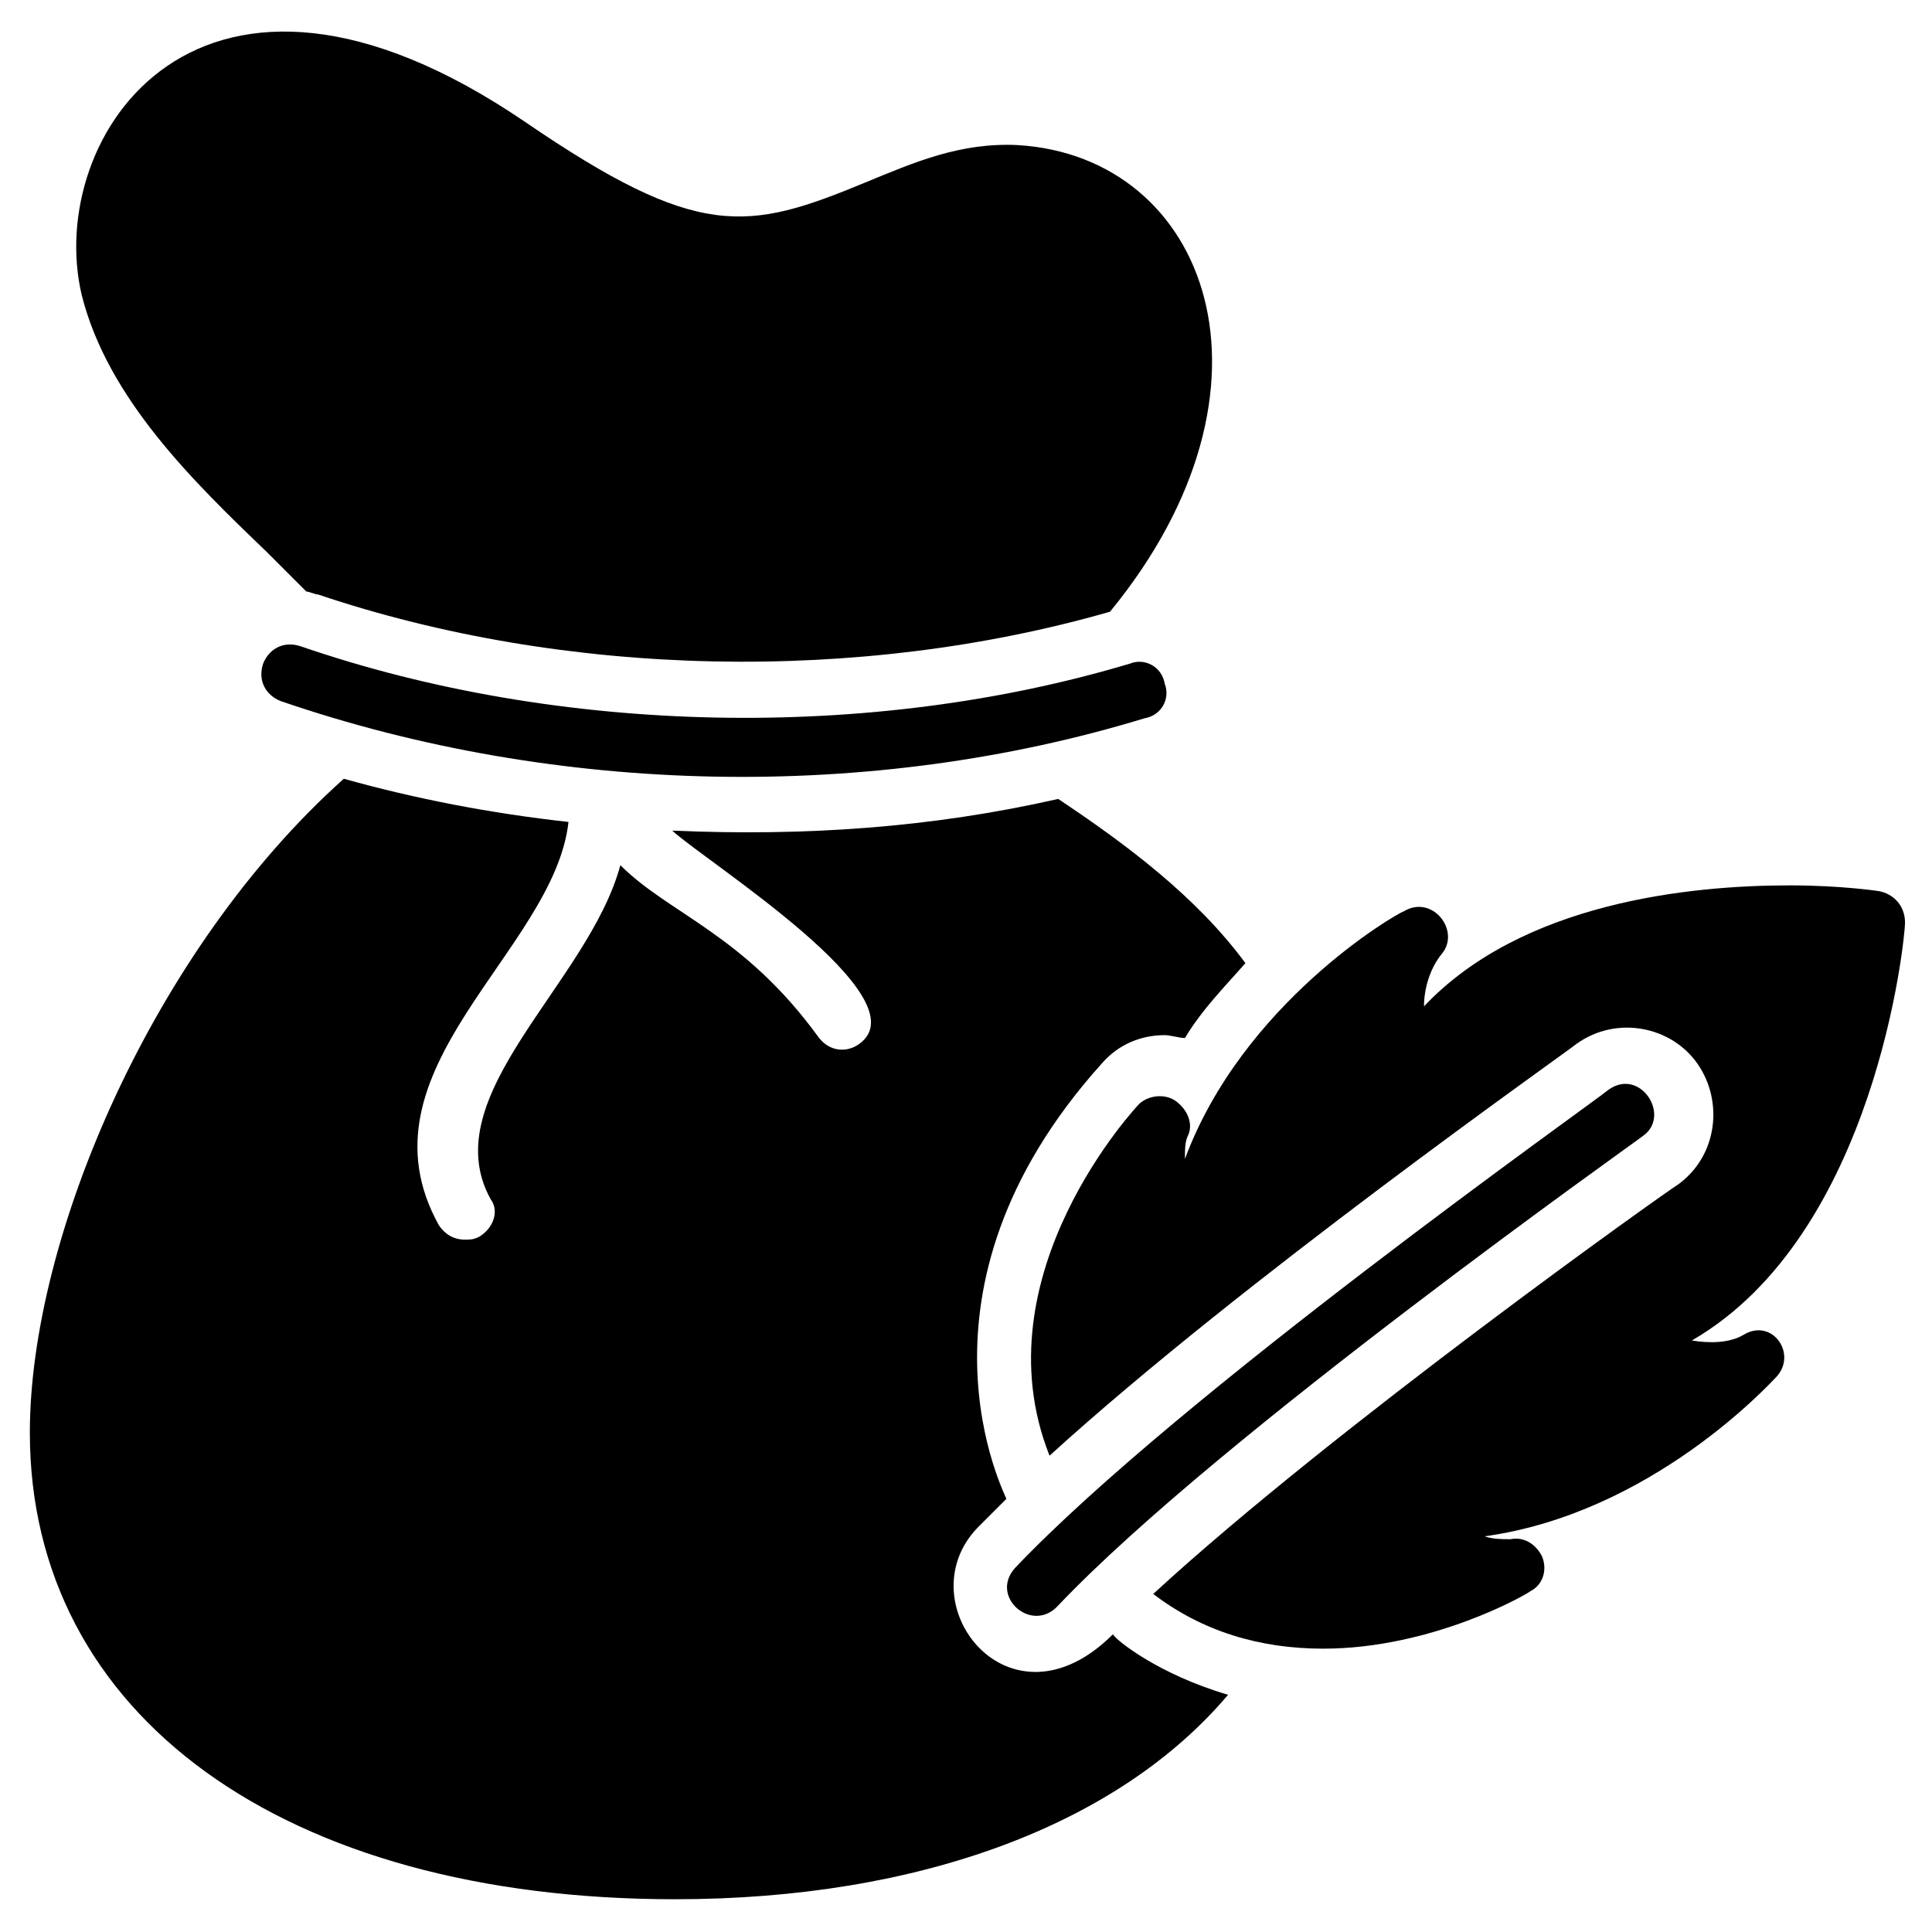 <?xml version="1.0" encoding="UTF-8"?>
<!-- Uploaded to: ICON Repo, www.svgrepo.com, Generator: ICON Repo Mixer Tools -->
<svg fill="#000000" width="800px" height="800px" version="1.1" viewBox="144 144 512 512" xmlns="http://www.w3.org/2000/svg">
 <g>
  <path d="m614.5 509.16c-1.527 1.527-32.824 35.879-77.098 41.984 2.289 0.762 4.582 0.762 6.871 0.762 3.816-0.762 6.871 1.527 8.398 4.582 1.527 3.816 0 7.633-3.055 9.16-0.762 0.762-25.953 15.266-54.961 15.266-16.793 0-32.062-4.582-45.039-14.504 48.09-44.273 137.4-107.63 138.93-108.39 10.688-7.633 12.215-22.137 5.344-32.062-6.871-9.922-21.375-12.977-32.062-5.344-3.816 3.055-88.547 62.594-139.69 109.16-19.086-48.09 23.664-93.125 23.664-93.125 2.289-2.289 6.871-3.055 9.922-0.762 3.055 2.289 4.582 6.106 3.055 9.16-0.762 1.527-0.762 3.816-0.762 6.106 15.266-41.223 55.723-64.883 58.016-65.648 7.633-4.582 15.266 5.344 9.922 11.449-3.055 3.816-4.582 9.16-4.582 13.742 25.953-27.48 70.227-32.062 96.945-32.062 13.742 0 23.664 1.527 23.664 1.527 3.816 0.762 6.871 3.816 6.871 8.398 0 3.816-7.633 82.441-56.488 110.68 4.582 0.762 9.922 0.762 13.742-1.527 7.629-4.582 14.5 5.344 8.395 11.449z"/>
  <path d="m412.98 559.54c43.512-45.801 152.67-122.9 157.25-126.71 8.398-6.106 16.793 6.871 9.16 12.215-0.762 0.762-112.21 79.387-154.96 124.43-6.871 7.629-18.32-2.293-11.449-9.926z"/>
  <path d="m218.32 329.77c-3.816-1.527-6.106-5.344-4.582-9.922 1.527-3.816 5.344-6.106 9.922-4.582 68.703 23.664 151.14 25.191 219.84 4.582 3.816-1.527 8.398 0.762 9.16 5.344 1.527 3.816-0.762 8.398-5.344 9.16-72.512 22.137-155.72 20.609-229-4.582z"/>
  <path d="m214.5 290.08 10.688 10.688c0.762 0 2.289 0.762 3.055 0.762 65.648 22.137 143.51 23.664 209.92 4.582 48.855-59.543 25.953-120.61-24.426-123.66-15.266-0.762-27.48 4.582-40.457 9.922-31.297 12.977-44.273 15.266-90.074-16.031-86.262-58.777-127.48 3.82-117.56 45.801 6.867 27.48 29.77 49.621 48.852 67.941z"/>
  <path d="m469.46 593.12c-29.008 34.352-81.68 54.199-146.56 54.199-103.82 0-170.99-48.855-170.99-123.66 0-51.906 32.824-128.24 83.203-173.28 19.082 5.344 38.93 9.16 59.543 11.449-3.816 34.352-57.25 65.648-34.352 106.87 1.527 2.289 3.816 3.816 6.871 3.816 1.527 0 2.289 0 3.816-0.762 3.816-2.289 5.344-6.871 3.055-9.922-15.266-27.48 25.953-57.25 34.352-88.547 12.977 12.977 32.824 18.32 52.672 45.801 3.055 3.816 7.633 3.816 10.688 1.527 16.793-12.215-40.457-48.09-49.617-56.488 35.113 1.527 68.703-0.762 102.29-8.398 18.32 12.215 36.641 25.953 49.617 43.512-5.344 6.106-11.449 12.215-16.031 19.848-1.527 0-3.816-0.762-5.344-0.762-6.106 0-12.215 2.289-16.793 7.633-54.199 60.305-25.191 114.5-25.191 115.27l-7.633 7.633c-19.082 19.848 8.398 55.723 35.879 28.242 0.754 1.527 12.207 10.688 30.527 16.031z"/>
 </g>
</svg>